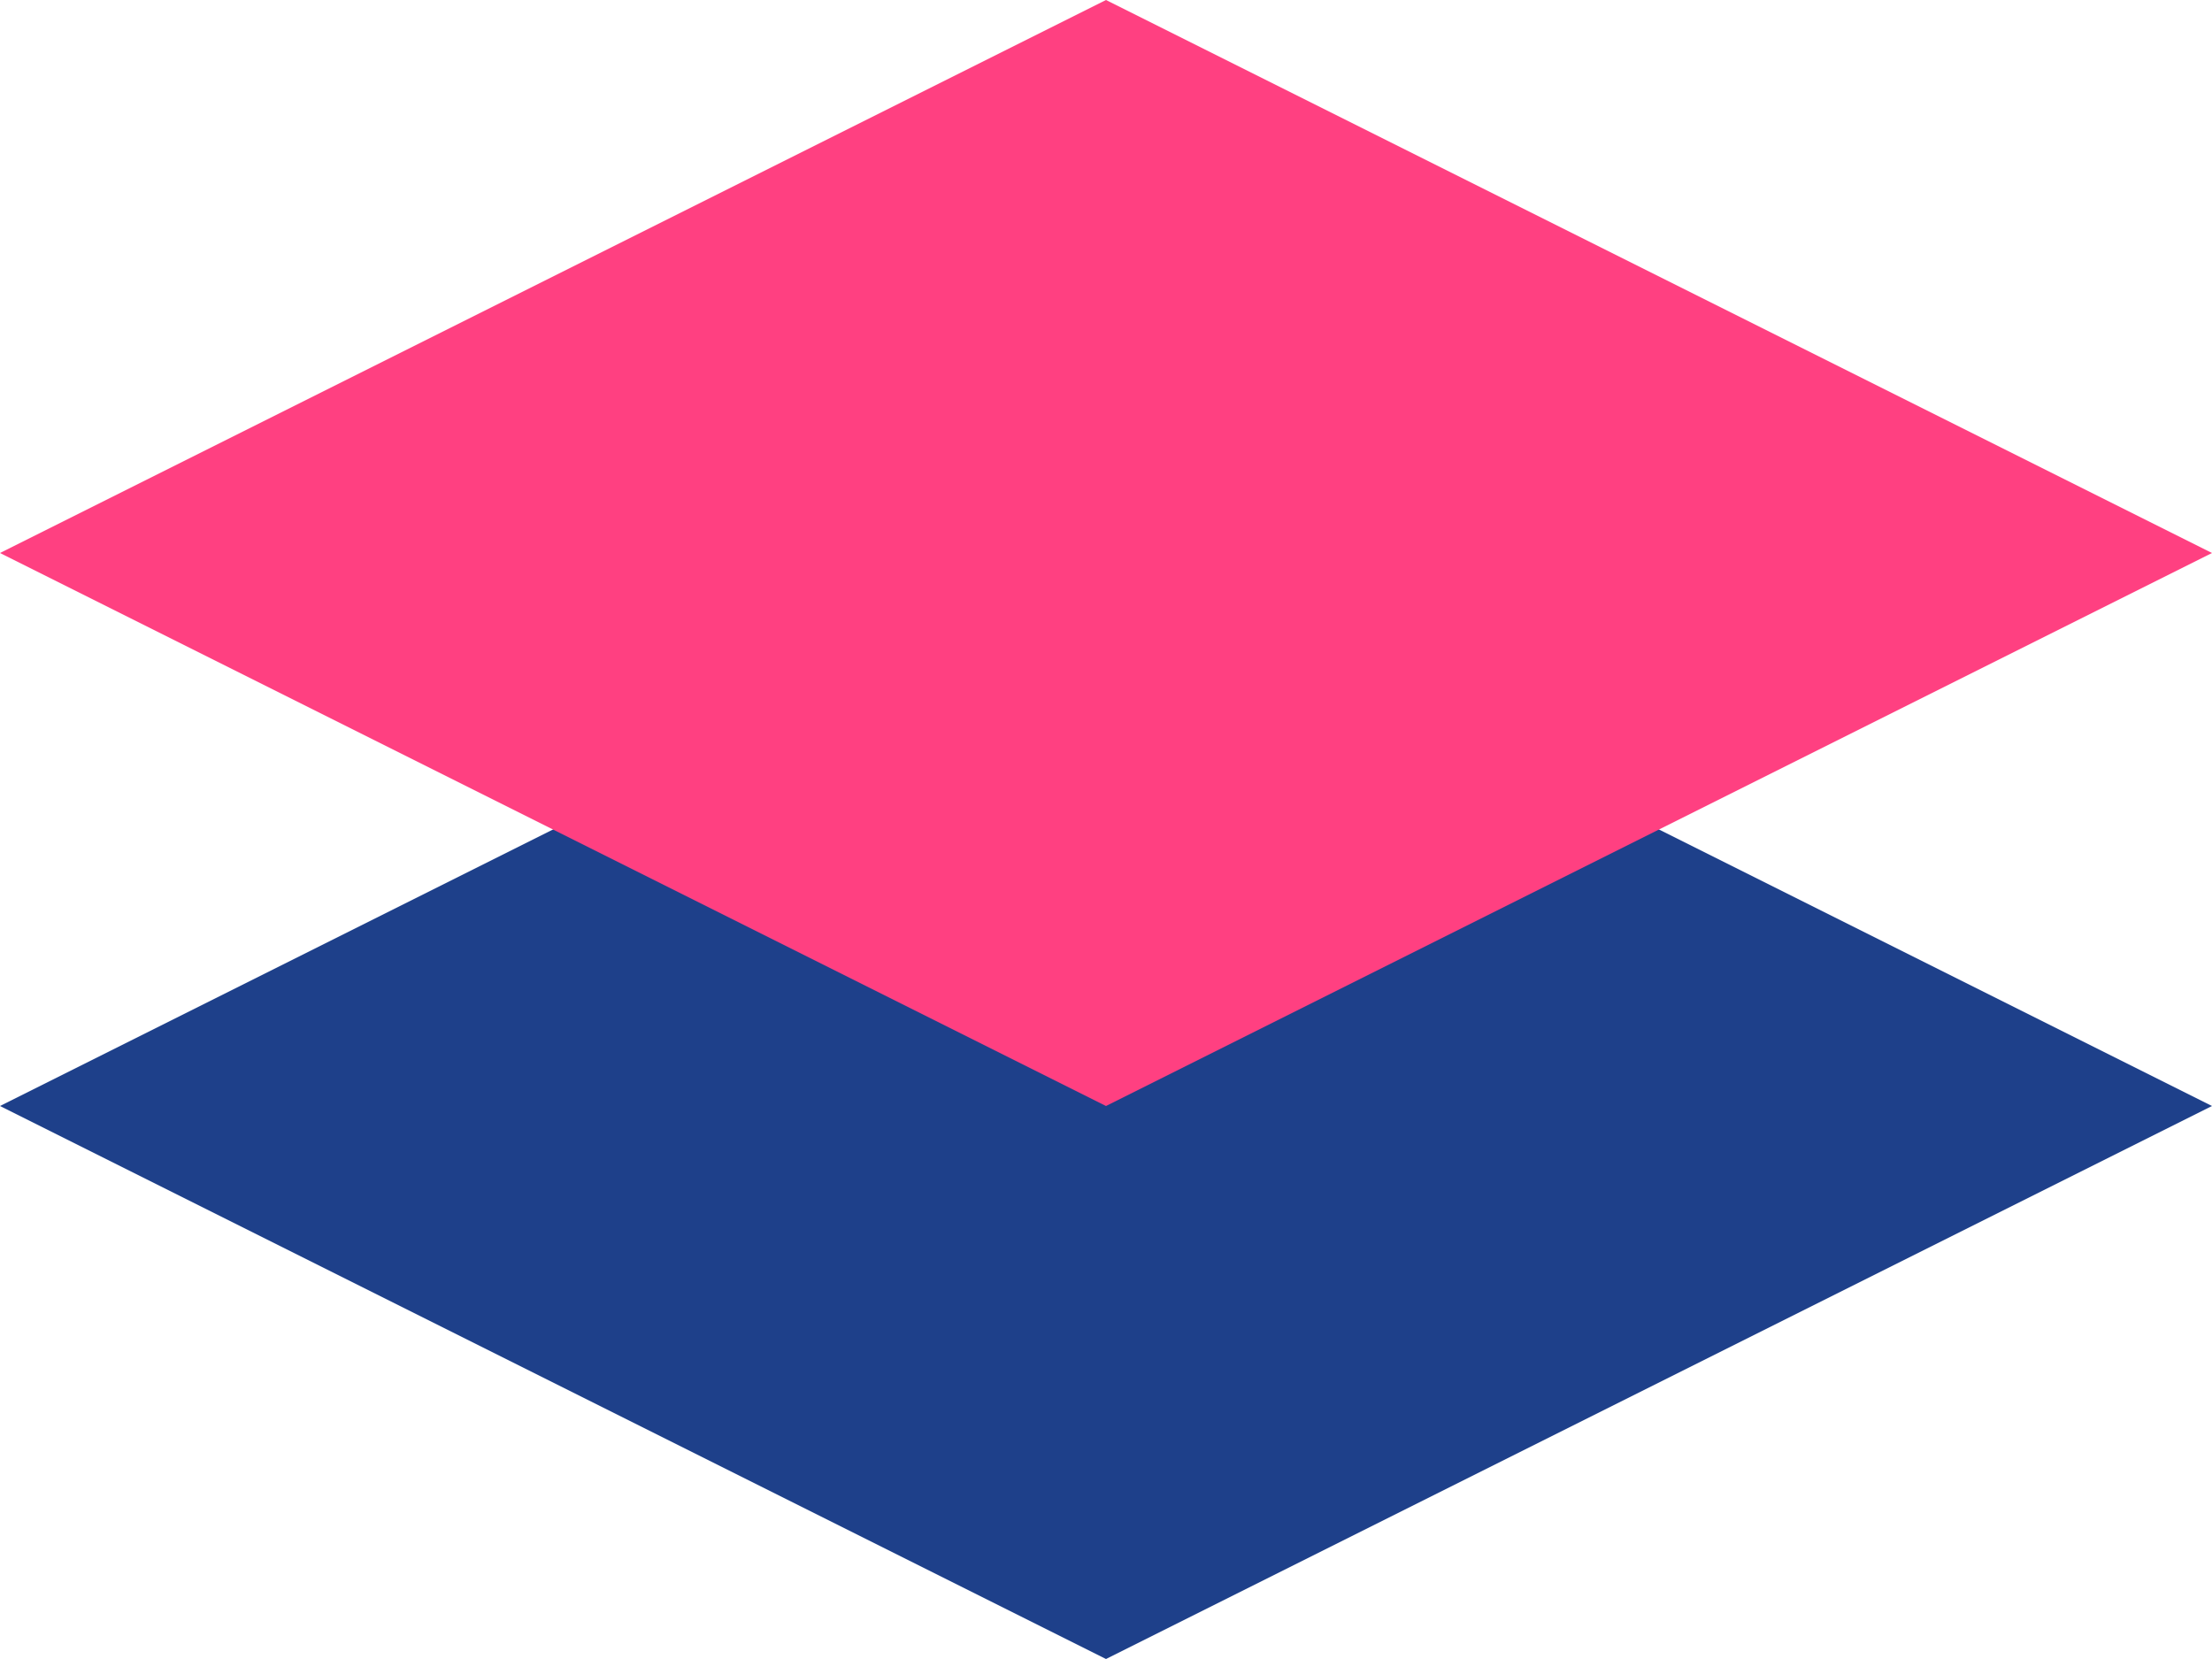 <?xml version="1.0" ?><!DOCTYPE svg  PUBLIC '-//W3C//DTD SVG 1.0//EN'  'http://www.w3.org/TR/2001/REC-SVG-20010904/DTD/svg10.dtd'><svg enable-background="new 0 0 32 24" height="24" overflow="visible" viewBox="0 0 32 24" width="32" xml:space="preserve" xmlns="http://www.w3.org/2000/svg" xmlns:xlink="http://www.w3.org/1999/xlink"><g><g id="_x32__Layers_1_"><g id="_x32__Layers"><polygon fill="#1E408A" id="Layer_2_1_" points="32,16 16,8 0,16 16,24 "/><polygon fill="#FF4081" id="Layer_1" points="32,8 16,0 0,8 16,16 "/></g></g></g></svg>